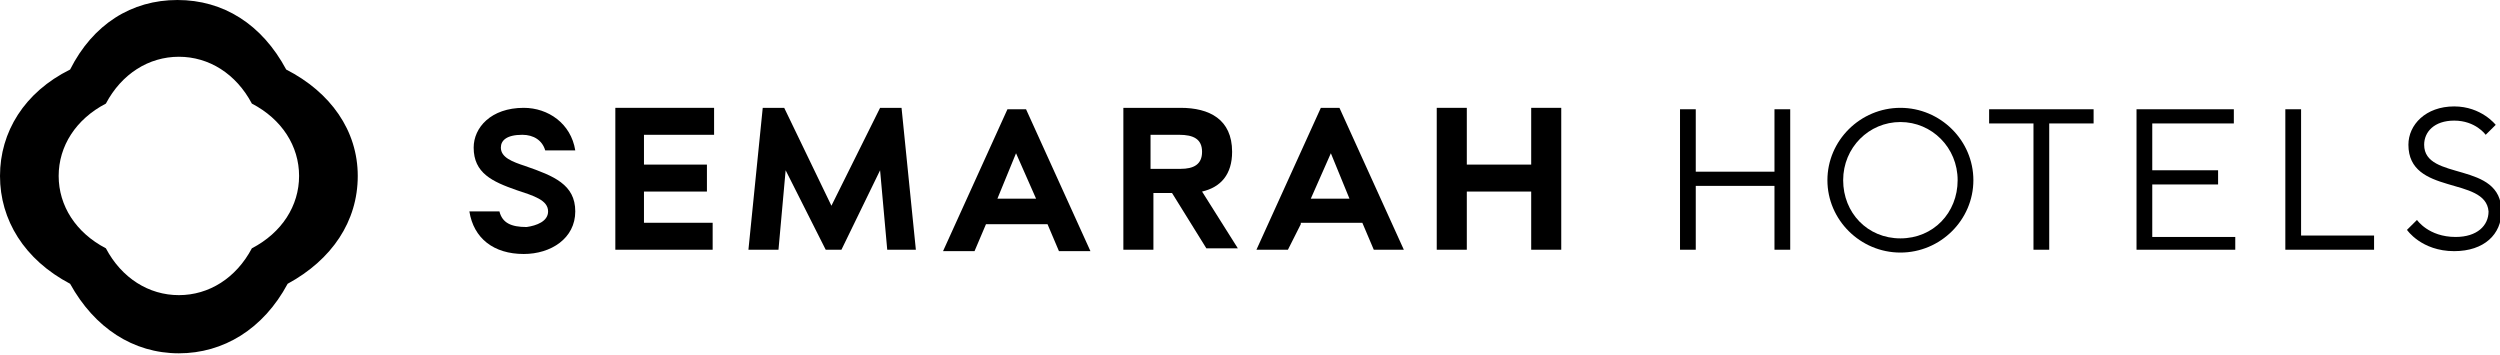 <svg width="148" height="21" viewBox="0 0 148 21" fill="none" xmlns="http://www.w3.org/2000/svg">
<g clip-path="url(#clip0)">
<path d="M32.447 12.516C32.447 11.844 31.599 11.592 30.583 11.256C29.142 10.752 28.041 10.248 28.041 8.736C28.041 7.56 29.058 6.384 31.006 6.384C32.447 6.384 33.802 7.308 34.056 8.904H32.277C32.108 8.316 31.599 7.98 30.922 7.98C29.99 7.98 29.651 8.316 29.651 8.736C29.651 9.324 30.328 9.576 31.091 9.828C32.785 10.416 34.056 10.92 34.056 12.516C34.056 14.112 32.616 15.036 31.006 15.036C29.227 15.036 28.041 14.112 27.787 12.516H29.566C29.735 13.188 30.244 13.44 31.176 13.44C31.769 13.356 32.447 13.104 32.447 12.516Z" fill="black"/>
<path d="M38.123 7.98V9.744H41.85V11.34H38.123V13.188H42.189V14.784H36.428V6.384H42.274V7.98H38.123V7.98Z" fill="black"/>
<path d="M52.101 6.384H53.371L54.219 14.784H52.524L52.101 10.08L49.813 14.784H48.882L46.51 10.08L46.086 14.784H44.307L45.154 6.384H46.425L49.22 12.18L52.101 6.384Z" fill="black"/>
<path d="M58.37 13.272L57.692 14.868H55.828L59.641 6.468H60.742L64.554 14.868H62.69L62.013 13.272H58.37V13.272ZM60.149 9.072L59.047 11.76H61.335L60.149 9.072Z" fill="black"/>
<path d="M68.282 14.784H66.503V6.384H69.891C71.586 6.384 72.941 7.056 72.941 8.988C72.941 10.332 72.263 11.088 71.162 11.34L73.28 14.7H71.416L69.383 11.424H68.282V14.784ZM69.891 9.996C70.654 9.996 71.162 9.744 71.162 8.988C71.162 8.232 70.654 7.98 69.806 7.98H68.112V9.996H69.891V9.996Z" fill="black"/>
<path d="M77.007 13.272L76.245 14.784H74.381L78.194 6.384H79.295L83.107 14.784H81.328L80.65 13.188H77.007V13.272ZM78.787 9.072L77.6 11.76H79.888L78.787 9.072Z" fill="black"/>
<path d="M92.426 14.784H90.647V11.34H86.835V14.784H85.055V6.384H86.835V9.744H90.647V6.384H92.426V14.784Z" fill="black"/>
<path d="M16.943 4.116C15.503 1.428 13.216 0 10.505 0C7.794 0 5.507 1.428 4.151 4.116C1.44 5.46 0 7.812 0 10.416C0 13.02 1.44 15.372 4.151 16.8C5.591 19.404 7.879 20.916 10.59 20.916C13.216 20.916 15.588 19.488 17.028 16.8C19.654 15.372 21.179 13.104 21.179 10.416C21.179 7.728 19.57 5.46 16.943 4.116ZM17.706 10.416C17.706 12.18 16.689 13.776 14.91 14.7C13.978 16.464 12.369 17.472 10.59 17.472C8.811 17.472 7.201 16.464 6.269 14.7C4.49 13.776 3.473 12.18 3.473 10.416C3.473 8.652 4.49 7.056 6.269 6.132C7.201 4.368 8.811 3.36 10.59 3.36C12.369 3.36 13.978 4.368 14.91 6.132C16.689 7.056 17.706 8.652 17.706 10.416Z" fill="black"/>
<path d="M99.457 6.468H100.389V10.164H105.049V6.468H105.981V14.784H105.049V11.004H100.389V14.784H99.457V6.468Z" fill="black"/>
<path d="M112.504 14.952C110.132 14.952 108.183 13.02 108.183 10.668C108.183 8.316 110.132 6.384 112.504 6.384C114.876 6.384 116.824 8.316 116.824 10.668C116.824 13.02 114.876 14.952 112.504 14.952ZM112.504 14.112C114.452 14.112 115.892 12.6 115.892 10.668C115.892 8.736 114.368 7.224 112.504 7.224C110.64 7.224 109.115 8.736 109.115 10.668C109.115 12.6 110.555 14.112 112.504 14.112Z" fill="black"/>
<path d="M123.941 6.468V7.308H121.314V14.784H120.382V7.308H117.756V6.468H123.941V6.468Z" fill="black"/>
<path d="M132.328 13.944V14.784H126.482V6.468H132.243V7.308H127.414V10.08H131.311V10.92H127.414V14.028H132.328V13.944Z" fill="black"/>
<path d="M135.292 14.784V6.468H136.224V13.944H140.545V14.784H135.292Z" fill="black"/>
<path d="M142.578 8.568C142.578 7.392 143.595 6.3 145.289 6.3C146.899 6.3 147.746 7.392 147.746 7.392L147.153 7.98C147.153 7.98 146.56 7.14 145.289 7.14C144.103 7.14 143.51 7.812 143.51 8.568C143.51 10.752 148.085 9.492 148.085 12.516C148.085 13.86 147.068 14.868 145.289 14.868C143.341 14.868 142.493 13.608 142.493 13.608L143.086 13.02C143.086 13.02 143.764 14.028 145.374 14.028C146.645 14.028 147.322 13.356 147.322 12.516C147.153 10.416 142.578 11.592 142.578 8.568Z" fill="black"/>
</g>
<defs>
<clipPath id="clip0">
<rect width="148" height="21" fill="white"/>
</clipPath>
</defs>
</svg>

